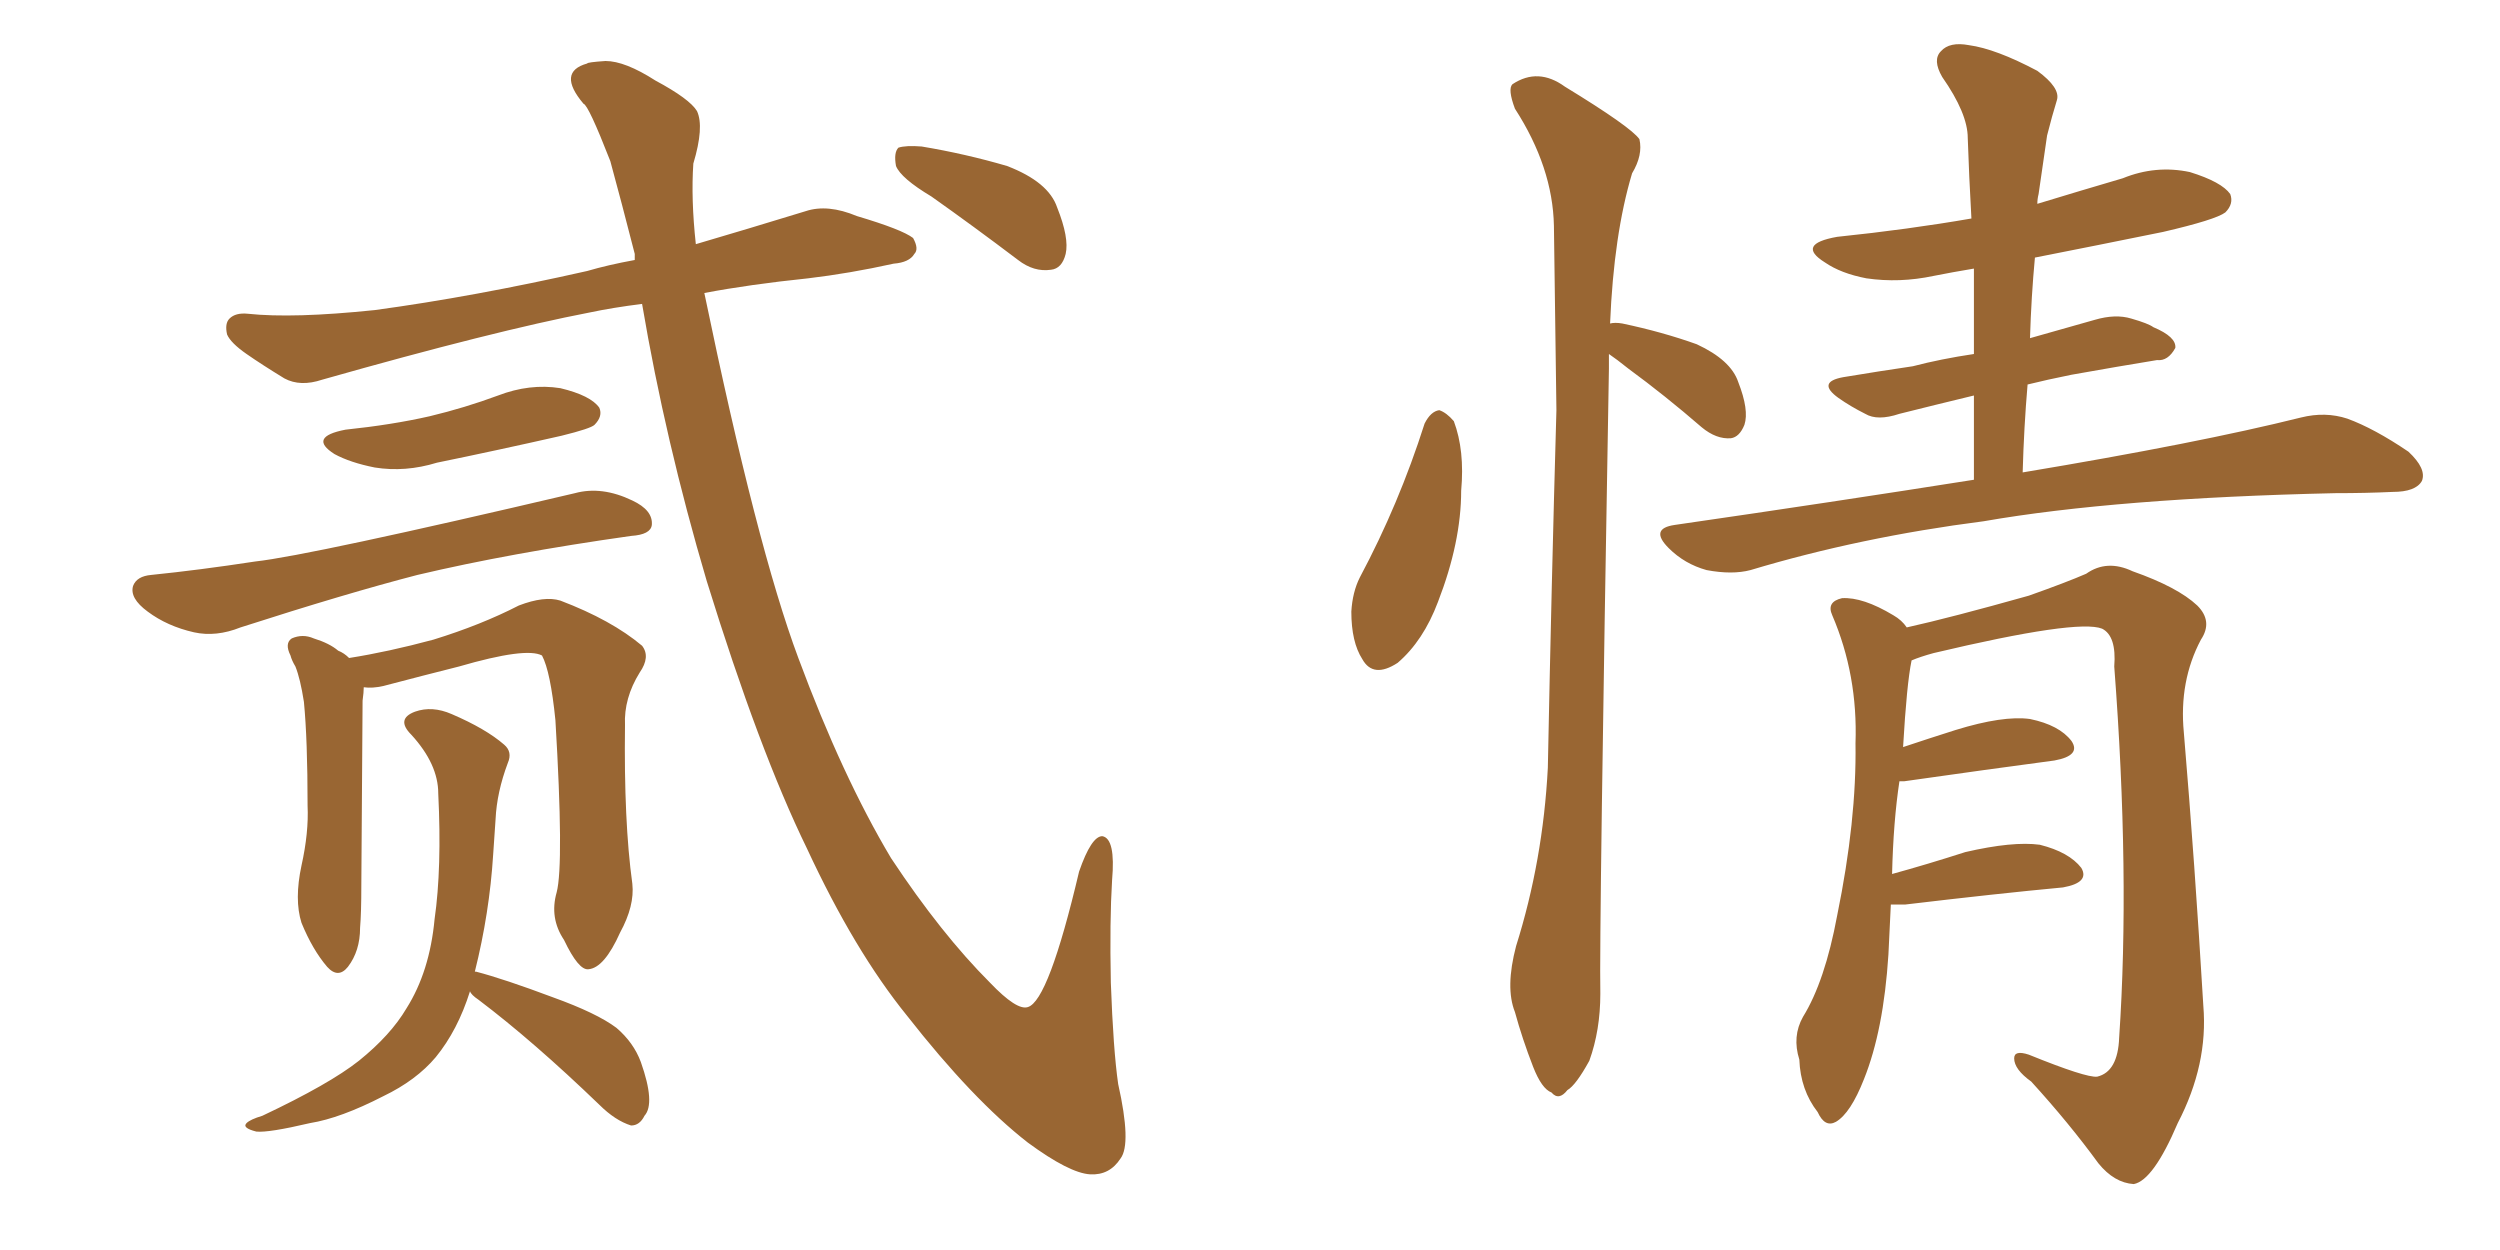 <svg xmlns="http://www.w3.org/2000/svg" xmlns:xlink="http://www.w3.org/1999/xlink" width="300" height="150"><path fill="#996633" padding="10" d="M41.46 51.56L41.46 51.56Q47.02 50.98 51.56 49.95L51.56 49.95Q55.81 48.93 59.77 47.46L59.77 47.46Q63.57 46.00 67.24 46.58L67.24 46.58Q70.90 47.46 71.92 48.93L71.92 48.93Q72.36 49.95 71.34 50.98L71.34 50.98Q70.90 51.42 67.38 52.29L67.38 52.29Q59.62 54.05 52.44 55.52L52.44 55.52Q48.63 56.69 44.97 56.10L44.97 56.10Q42.04 55.52 40.14 54.49L40.14 54.49Q36.91 52.44 41.46 51.56ZM18.16 68.99L18.16 68.99Q23.88 68.41 30.62 67.38L30.62 67.38Q37.21 66.65 68.99 59.18L68.99 59.18Q72.22 58.30 75.88 60.06L75.88 60.06Q78.37 61.23 78.22 62.99L78.22 62.99Q78.08 64.16 75.73 64.31L75.73 64.31Q61.23 66.36 50.10 68.99L50.10 68.99Q41.60 71.19 28.86 75.29L28.86 75.29Q25.93 76.46 23.29 75.88L23.29 75.88Q20.07 75.15 17.72 73.39L17.72 73.39Q15.53 71.78 15.97 70.31L15.97 70.31Q16.41 69.14 18.16 68.99ZM66.80 107.08L66.80 107.08Q67.68 103.71 66.65 86.43L66.65 86.43Q66.06 80.57 65.04 78.66L65.04 78.66L65.04 78.66Q63.13 77.64 55.08 79.98L55.08 79.98Q50.98 81.01 46.00 82.32L46.00 82.32Q44.68 82.62 43.65 82.47L43.65 82.47Q43.65 83.06 43.51 84.08L43.51 84.08Q43.51 85.40 43.36 106.20L43.36 106.20Q43.36 109.57 43.21 111.33L43.21 111.33Q43.21 114.11 41.75 116.02L41.75 116.02Q40.58 117.48 39.26 116.02L39.26 116.02Q37.50 113.96 36.18 110.74L36.18 110.74Q35.30 107.96 36.18 103.86L36.18 103.86Q37.06 99.90 36.91 96.68L36.91 96.68Q36.91 88.77 36.47 84.23L36.47 84.23Q36.04 81.45 35.45 79.98L35.45 79.98Q35.01 79.25 34.86 78.66L34.86 78.66Q34.13 77.20 35.01 76.61L35.01 76.61Q36.33 76.03 37.65 76.61L37.65 76.61Q39.55 77.20 40.58 78.08L40.58 78.08Q41.31 78.37 41.89 78.96L41.89 78.96Q46.58 78.22 52.00 76.76L52.00 76.76Q57.71 75 62.26 72.66L62.26 72.66Q65.33 71.48 67.24 72.07L67.24 72.07Q73.39 74.41 77.05 77.49L77.05 77.49Q78.08 78.81 76.76 80.71L76.76 80.71Q74.85 83.79 75 87.01L75 87.01Q74.85 98.58 75.88 106.05L75.88 106.05L75.88 106.05Q76.17 108.69 74.41 111.91L74.41 111.91Q72.51 116.16 70.61 116.31L70.61 116.31Q69.43 116.46 67.68 112.79L67.68 112.79Q65.92 110.16 66.80 107.08ZM56.40 118.95L56.40 118.95Q54.93 123.63 52.29 126.86L52.29 126.86Q49.95 129.64 46.00 131.54L46.00 131.54Q40.87 134.18 37.21 134.77L37.21 134.77Q32.23 135.94 30.76 135.79L30.76 135.79Q29.00 135.35 29.59 134.77L29.59 134.77Q30.03 134.33 31.49 133.89L31.49 133.89Q39.55 130.08 43.07 127.29L43.07 127.29Q46.88 124.22 48.78 121.00L48.78 121.00Q51.56 116.60 52.15 110.30L52.15 110.30Q53.03 104.15 52.59 95.21L52.59 95.21Q52.59 91.70 49.37 88.18L49.37 88.18Q47.46 86.28 49.80 85.40L49.80 85.40Q51.86 84.67 54.20 85.69L54.20 85.69Q58.30 87.45 60.50 89.36L60.50 89.36Q61.52 90.23 60.94 91.55L60.94 91.55Q59.62 95.07 59.47 98.29L59.47 98.29Q59.33 100.20 59.18 102.54L59.18 102.54Q58.74 109.57 56.98 116.60L56.98 116.60Q57.13 116.60 57.13 116.60L57.13 116.60Q60.50 117.48 66.36 119.68L66.36 119.68Q71.63 121.58 73.97 123.34L73.97 123.34Q76.03 125.10 76.90 127.44L76.90 127.44Q78.66 132.42 77.34 133.89L77.34 133.89Q76.76 135.06 75.73 135.06L75.73 135.06Q73.83 134.47 71.92 132.57L71.92 132.57Q64.01 124.95 57.42 119.97L57.42 119.97Q56.54 119.38 56.40 118.95ZM77.05 36.47L77.05 36.47Q73.54 36.91 70.75 37.50L70.75 37.50Q59.33 39.70 38.67 45.56L38.67 45.56Q36.04 46.44 34.13 45.41L34.13 45.41Q31.49 43.80 29.59 42.48L29.59 42.48Q27.69 41.16 27.25 40.14L27.25 40.14Q26.95 38.82 27.54 38.23L27.54 38.23Q28.27 37.50 29.74 37.65L29.74 37.65Q35.16 38.23 44.97 37.21L44.97 37.21Q56.84 35.60 70.46 32.52L70.46 32.52Q72.95 31.79 76.17 31.20L76.17 31.20Q76.17 30.62 76.17 30.47L76.17 30.47Q74.56 24.17 73.24 19.34L73.24 19.34Q70.61 12.60 70.02 12.45L70.02 12.45Q66.80 8.64 70.46 7.62L70.46 7.62Q70.46 7.47 72.66 7.32L72.66 7.32Q75 7.32 78.66 9.67L78.66 9.67Q82.76 11.87 83.64 13.33L83.64 13.33Q84.52 15.23 83.20 19.63L83.20 19.63Q82.91 23.88 83.50 29.30L83.50 29.30Q89.50 27.54 96.68 25.34L96.68 25.34Q99.32 24.46 102.83 25.93L102.83 25.93Q108.25 27.54 109.57 28.56L109.57 28.56Q110.30 29.88 109.72 30.47L109.72 30.47Q109.13 31.49 107.23 31.64L107.23 31.64Q101.95 32.81 96.97 33.40L96.97 33.40Q89.94 34.13 84.52 35.16L84.52 35.16Q90.82 65.63 95.80 78.96L95.80 78.96Q101.07 93.16 106.93 102.98L106.93 102.98Q112.94 112.06 118.80 117.92L118.80 117.92Q122.02 121.29 123.34 120.85L123.34 120.85Q125.83 120.12 129.49 104.59L129.49 104.59Q130.96 100.34 132.28 100.34L132.28 100.34Q133.89 100.63 133.45 105.62L133.45 105.62Q133.15 110.45 133.30 117.92L133.30 117.92Q133.59 125.98 134.18 130.08L134.18 130.08Q135.79 137.26 134.47 139.01L134.47 139.01Q133.15 141.06 130.81 140.92L130.81 140.92Q128.32 140.77 123.34 137.11L123.34 137.11Q116.75 131.98 108.84 121.88L108.84 121.88Q102.54 114.11 96.83 101.81L96.83 101.81Q91.11 90.09 84.81 69.73L84.81 69.73Q79.83 52.88 77.05 36.47ZM111.77 23.58L111.77 23.58L111.77 23.58Q108.11 21.39 107.52 19.92L107.52 19.92Q107.23 18.31 107.81 17.72L107.81 17.72Q108.69 17.43 110.60 17.58L110.60 17.58Q115.87 18.46 120.85 19.92L120.85 19.92Q125.83 21.83 126.86 24.90L126.86 24.90Q128.32 28.56 127.88 30.47L127.88 30.47Q127.44 32.23 126.12 32.37L126.12 32.37Q124.07 32.67 122.17 31.20L122.17 31.20Q116.75 27.10 111.77 23.58ZM170.95 50.83L170.95 50.83Q171.68 49.37 172.71 49.22L172.71 49.22Q173.58 49.51 174.46 50.54L174.46 50.54Q175.78 54.05 175.34 58.89L175.34 58.89Q175.34 65.04 172.56 72.22L172.56 72.22Q170.80 76.90 167.72 79.54L167.72 79.54Q164.79 81.45 163.48 79.10L163.48 79.10Q162.16 77.05 162.16 73.39L162.16 73.39Q162.30 71.04 163.18 69.29L163.18 69.29Q167.87 60.50 170.95 50.83ZM193.07 42.48L193.07 42.48Q193.07 43.21 193.07 44.24L193.07 44.24Q191.89 112.06 192.04 119.24L192.04 119.24Q192.04 123.63 190.72 127.29L190.72 127.29Q189.11 130.22 188.09 130.81L188.09 130.81Q187.06 132.13 186.18 131.10L186.18 131.10Q185.01 130.66 183.98 128.03L183.98 128.03Q182.67 124.66 181.79 121.44L181.79 121.44Q180.62 118.51 181.93 113.53L181.93 113.53Q185.16 103.27 185.74 92.14L185.74 92.14Q186.18 69.87 186.77 49.22L186.77 49.22Q186.62 37.35 186.47 27.10L186.47 27.10Q186.33 20.07 181.79 13.04L181.79 13.04Q180.91 10.69 181.49 10.11L181.49 10.11Q184.57 8.06 187.79 10.40L187.79 10.40Q195.70 15.23 196.73 16.70L196.73 16.70Q197.17 18.60 195.85 20.80L195.85 20.80Q193.65 28.13 193.21 38.82L193.21 38.82Q193.80 38.67 194.68 38.82L194.68 38.82Q199.51 39.84 203.61 41.31L203.61 41.31Q207.71 43.21 208.59 45.85L208.59 45.85Q209.91 49.22 209.33 50.98L209.33 50.98Q208.74 52.44 207.71 52.59L207.71 52.59Q205.96 52.73 204.20 51.27L204.20 51.27Q199.80 47.46 195.41 44.24L195.41 44.24Q193.95 43.07 193.07 42.48ZM236.87 57.57L236.87 57.57Q236.87 52.29 236.87 47.46L236.87 47.46Q232.03 48.63 227.93 49.66L227.93 49.66Q225.29 50.54 223.83 49.66L223.83 49.66Q222.07 48.78 220.61 47.75L220.61 47.75Q217.97 45.85 221.19 45.26L221.19 45.26Q225.59 44.53 229.54 43.95L229.54 43.95Q232.91 43.07 236.87 42.48L236.87 42.48Q236.87 37.21 236.87 32.23L236.87 32.23Q234.23 32.67 232.03 33.11L232.03 33.11Q227.93 33.98 223.97 33.40L223.97 33.40Q220.90 32.81 218.99 31.49L218.99 31.49Q215.48 29.30 220.46 28.42L220.46 28.42Q228.96 27.54 236.57 26.22L236.57 26.22Q236.28 21.09 236.13 16.55L236.13 16.55Q236.13 13.62 233.06 9.23L233.06 9.23Q231.88 7.18 232.91 6.15L232.91 6.15Q233.94 4.98 236.28 5.42L236.28 5.42Q239.50 5.86 244.48 8.50L244.48 8.50Q247.27 10.55 246.83 12.01L246.83 12.01Q246.24 13.92 245.65 16.26L245.65 16.26Q245.21 19.19 244.63 23.29L244.63 23.29Q244.48 23.88 244.48 24.46L244.48 24.46Q249.76 22.85 254.74 21.39L254.74 21.39Q258.69 19.78 262.79 20.65L262.79 20.65Q266.60 21.83 267.63 23.29L267.63 23.29Q268.07 24.46 267.04 25.49L267.04 25.49Q265.87 26.37 259.57 27.83L259.57 27.83Q251.66 29.44 244.19 30.91L244.19 30.91Q243.75 35.60 243.60 40.58L243.60 40.58Q247.71 39.40 251.37 38.38L251.37 38.38Q253.86 37.65 255.76 38.23L255.76 38.23Q257.81 38.82 258.40 39.26L258.40 39.26Q261.18 40.43 261.04 41.75L261.04 41.75Q260.16 43.36 258.84 43.21L258.84 43.21Q254.30 43.95 248.58 44.97L248.58 44.97Q245.65 45.56 243.31 46.14L243.31 46.14Q242.87 51.27 242.72 56.69L242.72 56.69Q263.82 53.17 276.12 50.10L276.12 50.10Q279.05 49.37 281.69 50.24L281.69 50.24Q284.91 51.42 289.01 54.20L289.01 54.20Q291.21 56.25 290.63 57.71L290.63 57.71Q289.89 59.03 287.11 59.03L287.11 59.03Q283.89 59.18 280.22 59.18L280.22 59.18Q254.00 59.77 238.04 62.55L238.04 62.55Q223.24 64.45 210.06 68.41L210.06 68.41Q207.86 68.99 204.79 68.41L204.79 68.41Q202.15 67.68 200.24 65.77L200.24 65.77Q197.90 63.43 200.98 62.99L200.98 62.99Q220.17 60.21 236.87 57.57ZM226.90 108.54L226.90 108.54L226.90 108.54Q226.76 111.33 226.61 114.55L226.61 114.55Q226.03 123.63 223.68 129.49L223.68 129.49Q222.07 133.59 220.31 134.62L220.31 134.62Q218.99 135.35 218.12 133.45L218.12 133.45Q216.06 130.81 215.92 127.15L215.92 127.15Q215.04 124.37 216.36 122.02L216.36 122.02Q218.99 117.77 220.46 109.86L220.46 109.86Q222.80 98.44 222.66 89.21L222.66 89.21Q222.95 81.01 219.87 73.83L219.87 73.83Q219.14 72.22 221.04 71.78L221.04 71.78Q223.54 71.63 227.20 73.83L227.20 73.83Q228.22 74.41 228.81 75.29L228.81 75.29Q234.08 74.12 243.46 71.48L243.46 71.48Q248.00 69.87 250.34 68.85L250.34 68.85Q252.83 67.09 255.91 68.55L255.91 68.55Q261.33 70.46 263.67 72.66L263.67 72.66Q265.58 74.56 264.11 76.76L264.11 76.76Q261.47 81.74 262.06 87.89L262.06 87.89Q263.38 103.56 264.40 120.70L264.40 120.70Q264.99 127.73 261.33 134.77L261.33 134.77Q258.40 141.65 256.05 142.09L256.05 142.09Q253.71 141.94 251.81 139.60L251.81 139.60Q248.29 134.77 243.75 129.79L243.75 129.79Q241.70 128.32 241.70 127.00L241.70 127.00Q241.70 125.98 243.46 126.56L243.46 126.56Q250.34 129.35 251.66 129.20L251.66 129.20Q254.15 128.61 254.30 124.51L254.30 124.51Q255.62 105.03 253.71 79.98L253.71 79.98Q254.00 76.32 252.25 75.44L252.25 75.44Q249.32 74.27 232.03 78.37L232.03 78.37Q230.42 78.81 229.39 79.25L229.39 79.25Q228.81 82.03 228.37 89.65L228.37 89.65Q231.45 88.62 234.67 87.60L234.67 87.60Q240.38 85.84 243.60 86.28L243.60 86.28Q247.12 87.01 248.58 88.92L248.58 88.92Q249.76 90.67 246.53 91.26L246.53 91.26Q238.77 92.29 228.52 93.75L228.52 93.75Q228.08 93.75 227.93 93.75L227.93 93.75Q227.20 98.58 227.05 104.88L227.05 104.88Q231.30 103.71 235.84 102.25L235.84 102.25Q241.55 100.93 244.78 101.37L244.78 101.37Q248.29 102.25 249.76 104.15L249.76 104.15Q250.78 105.91 247.56 106.49L247.56 106.49Q239.65 107.23 228.66 108.54L228.66 108.54Q227.49 108.54 226.90 108.54Z"/></svg>